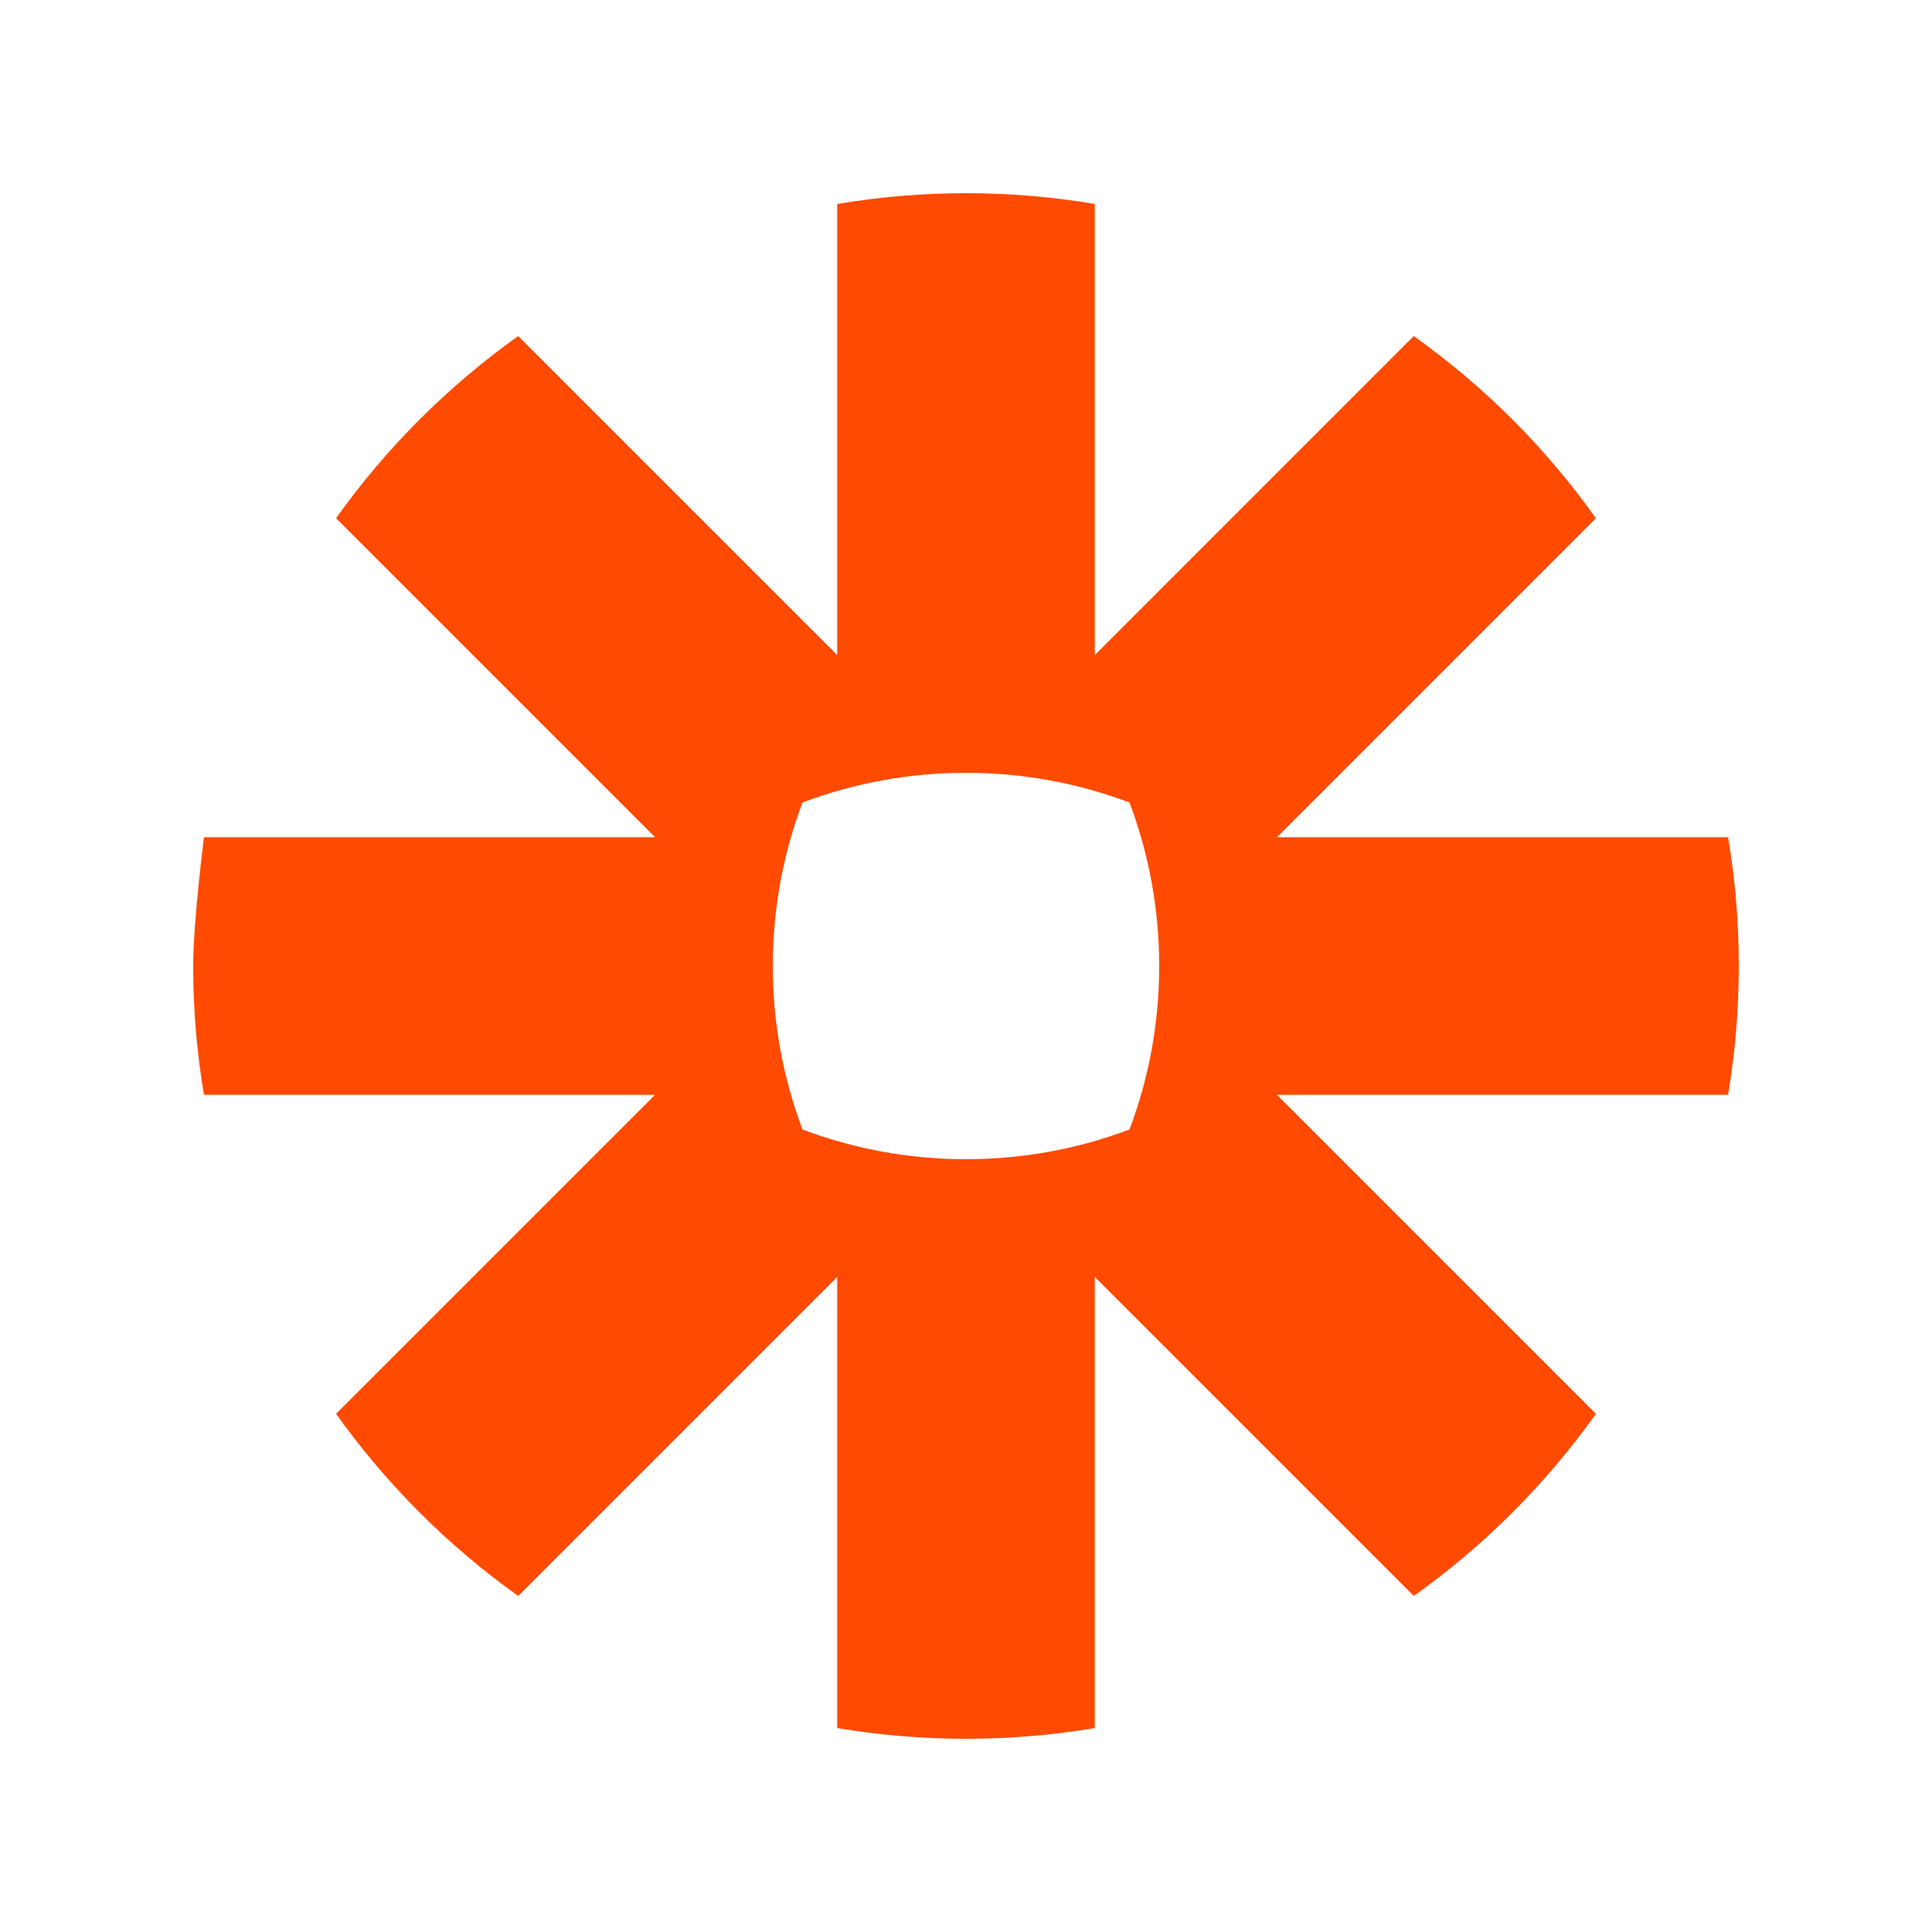 <svg width="100" height="100" viewBox="0 0 100 100" fill="none" xmlns="http://www.w3.org/2000/svg">
<path d="M60 50.018C59.998 52.99 59.454 55.834 58.464 58.462C55.837 59.453 52.99 59.997 50.016 60.001H49.982C47.011 59.997 44.164 59.454 41.538 58.464C40.547 55.837 40.002 52.99 40 50.018V49.982C40.002 47.011 40.546 44.164 41.535 41.539C44.162 40.547 47.01 40.002 49.982 40H50.016C52.99 40.002 55.837 40.547 58.464 41.539C59.454 44.164 59.998 47.011 60 49.982V50.018ZM89.445 43.334H66.096L82.605 26.823C81.308 25.001 79.861 23.291 78.283 21.714V21.713C76.706 20.137 74.997 18.692 73.175 17.395L56.665 33.906V10.557C54.505 10.194 52.285 10.001 50.02 10H49.979C47.714 10.001 45.495 10.194 43.334 10.557V33.906L26.823 17.395C25.001 18.692 23.293 20.138 21.718 21.715L21.709 21.722C20.134 23.297 18.691 25.003 17.394 26.823L33.906 43.334H10.557C10.557 43.334 10 47.719 10 49.986V50.014C10 52.281 10.192 54.503 10.557 56.666H33.906L17.394 73.177C19.991 76.82 23.18 80.01 26.823 82.606L43.334 66.094V89.445C45.494 89.806 47.71 89.998 49.971 90H50.028C52.29 89.998 54.508 89.806 56.665 89.445V66.094L73.177 82.606C74.998 81.309 76.706 79.863 78.283 78.287L78.287 78.283C79.862 76.706 81.309 74.997 82.605 73.177L66.093 56.666H89.445C89.808 54.507 89.998 52.291 90 50.029V49.971C89.998 47.709 89.808 45.493 89.445 43.334Z" fill="#FF4A00"/>
</svg>
